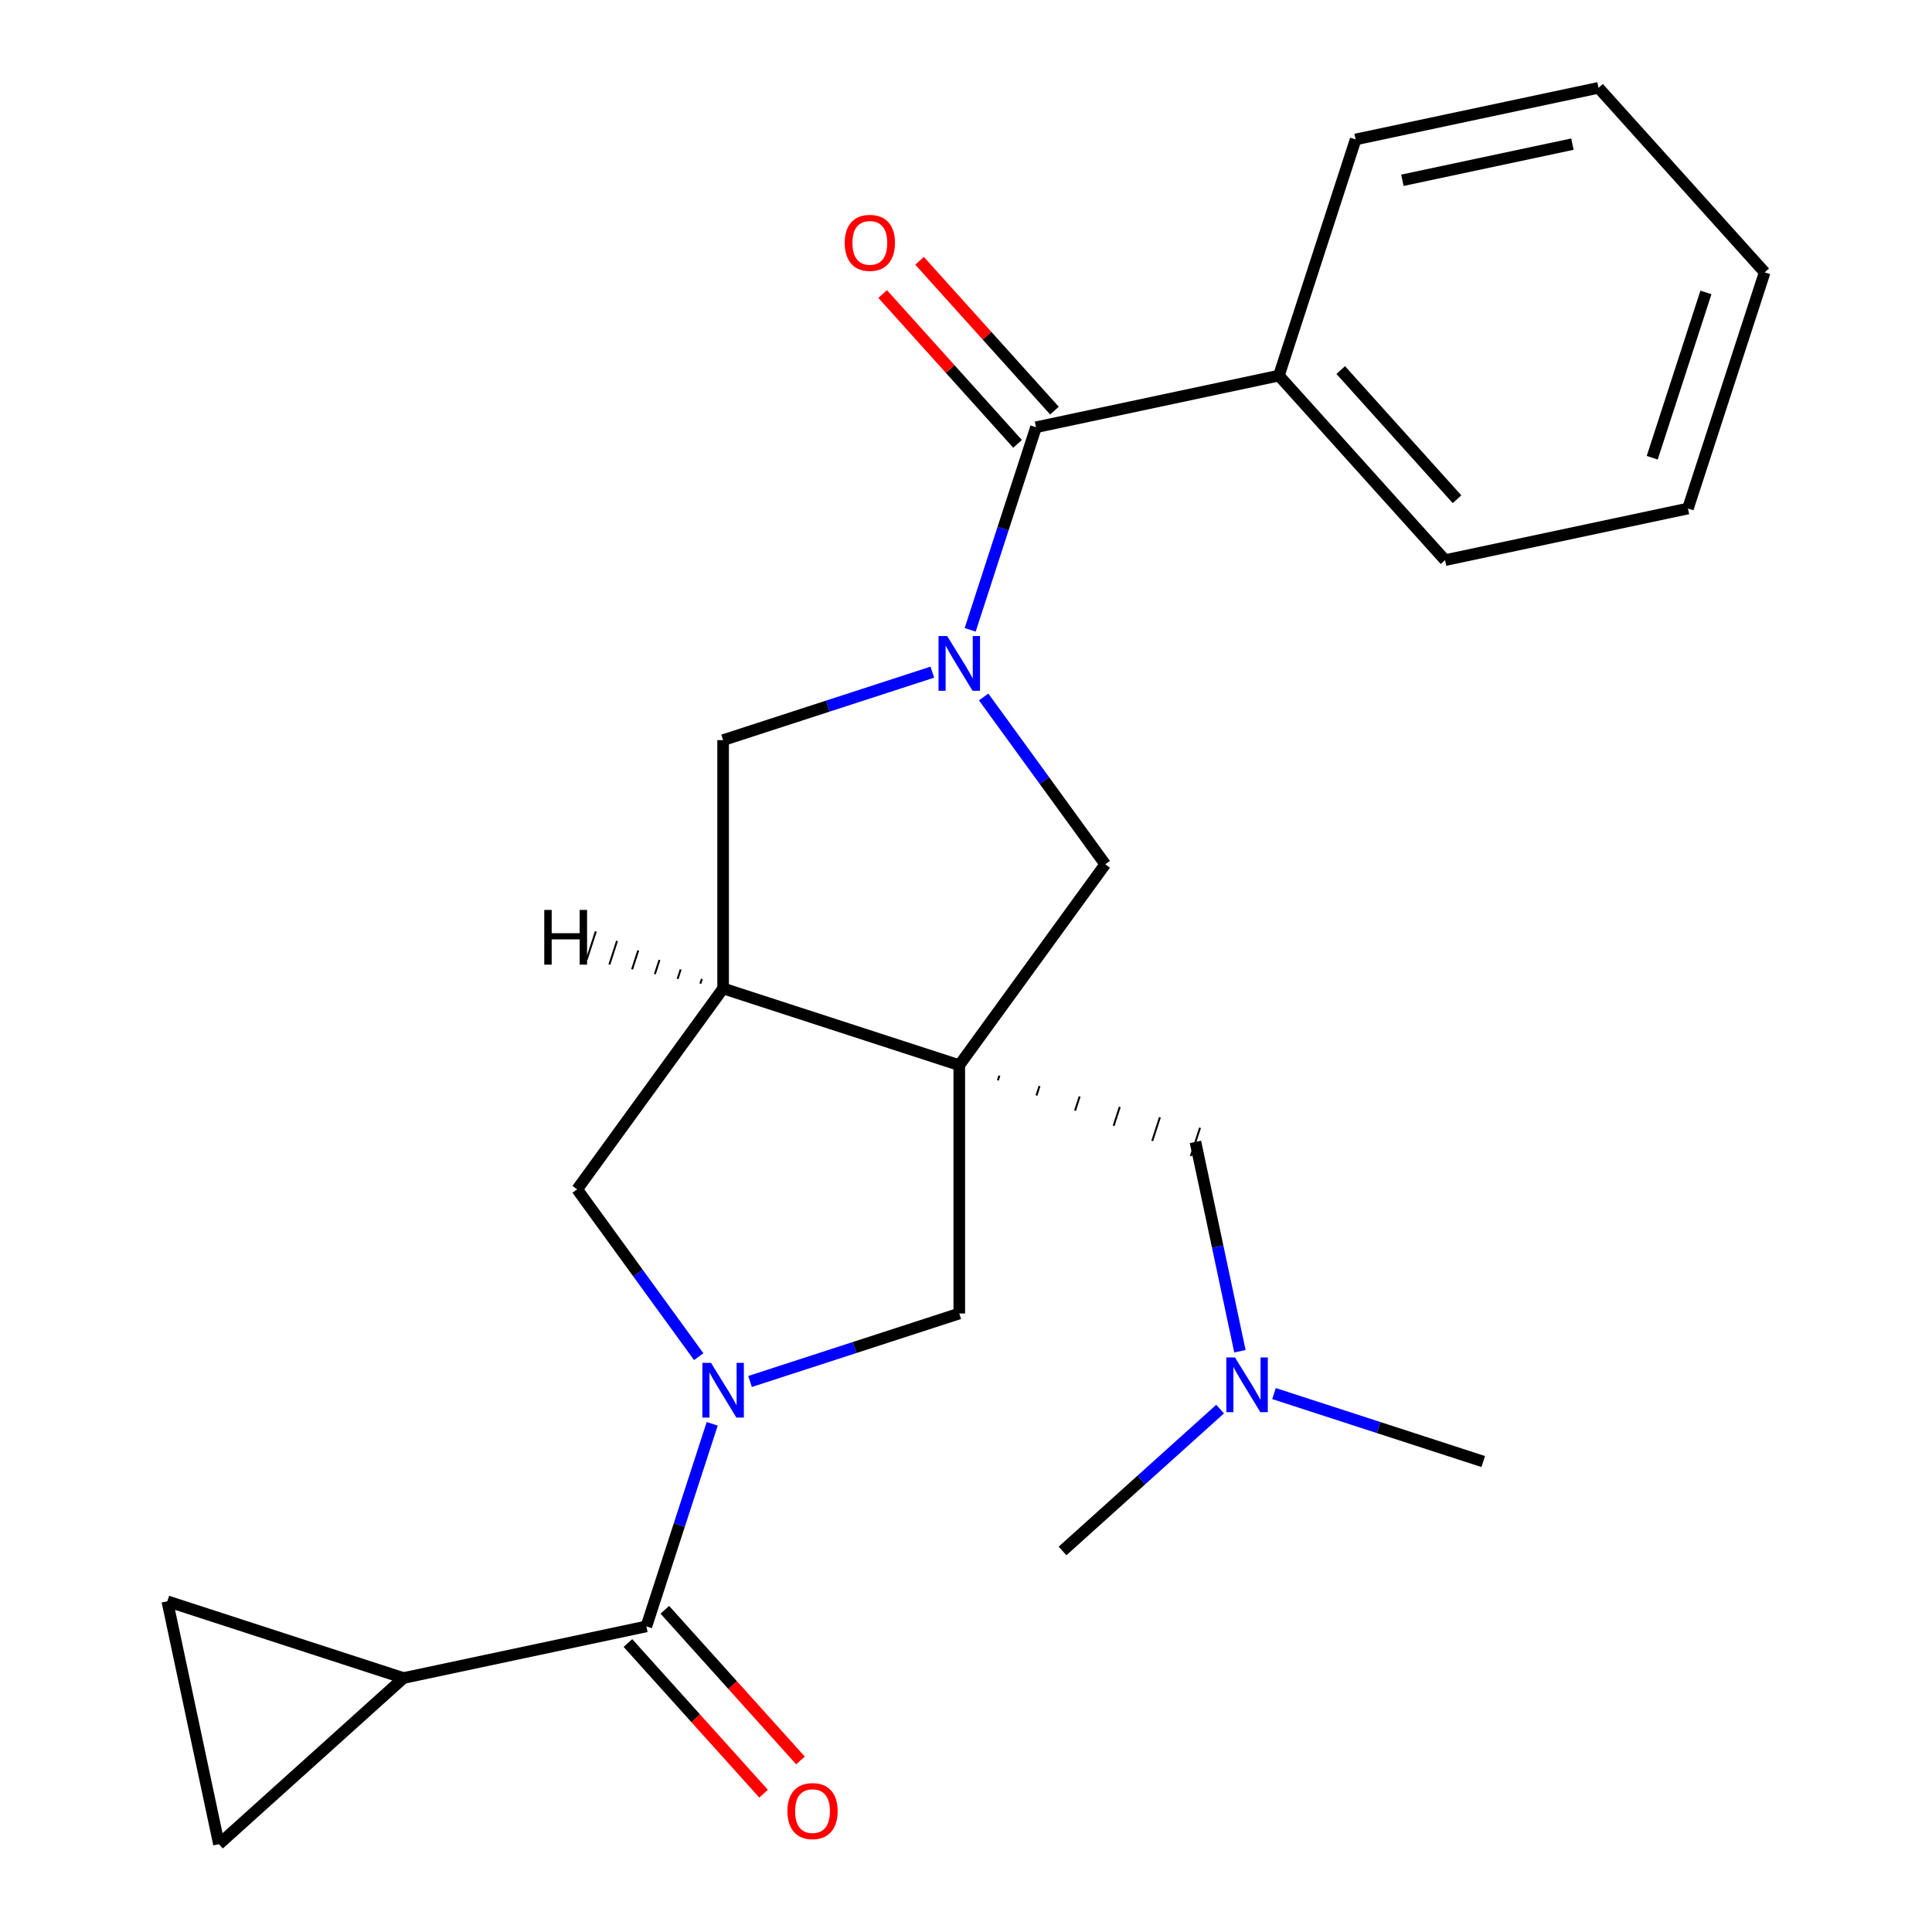 <?xml version='1.0' encoding='iso-8859-1'?>
<svg version='1.1' baseProfile='full'
              xmlns='http://www.w3.org/2000/svg'
                      xmlns:rdkit='http://www.rdkit.org/xml'
                      xmlns:xlink='http://www.w3.org/1999/xlink'
                  xml:space='preserve'
width='1000px' height='1000px' viewBox='0 0 1000 1000'>
<!-- END OF HEADER -->
<rect style='opacity:1.0;fill:#FFFFFF;stroke:none' width='1000' height='1000' x='0' y='0'> </rect>
<path class='bond-2' d='M 496.518,551.338 L 374.28,511.62' style='fill:none;fill-rule:evenodd;stroke:#000000;stroke-width:6px;stroke-linecap:butt;stroke-linejoin:miter;stroke-opacity:1' />
<path class='bond-5' d='M 496.518,551.338 L 572.065,447.356' style='fill:none;fill-rule:evenodd;stroke:#000000;stroke-width:6px;stroke-linecap:butt;stroke-linejoin:miter;stroke-opacity:1' />
<path class='bond-6' d='M 496.518,551.338 L 496.518,679.866' style='fill:none;fill-rule:evenodd;stroke:#000000;stroke-width:6px;stroke-linecap:butt;stroke-linejoin:miter;stroke-opacity:1' />
<path class='bond-12' d='M 516.494,559.18 L 517.288,556.735' style='fill:none;fill-rule:evenodd;stroke:#000000;stroke-width:1.0px;stroke-linecap:butt;stroke-linejoin:miter;stroke-opacity:1' />
<path class='bond-12' d='M 536.47,567.022 L 538.058,562.132' style='fill:none;fill-rule:evenodd;stroke:#000000;stroke-width:1.0px;stroke-linecap:butt;stroke-linejoin:miter;stroke-opacity:1' />
<path class='bond-12' d='M 556.445,574.863 L 558.828,567.529' style='fill:none;fill-rule:evenodd;stroke:#000000;stroke-width:1.0px;stroke-linecap:butt;stroke-linejoin:miter;stroke-opacity:1' />
<path class='bond-12' d='M 576.421,582.705 L 579.598,572.926' style='fill:none;fill-rule:evenodd;stroke:#000000;stroke-width:1.0px;stroke-linecap:butt;stroke-linejoin:miter;stroke-opacity:1' />
<path class='bond-12' d='M 596.397,590.547 L 600.369,578.324' style='fill:none;fill-rule:evenodd;stroke:#000000;stroke-width:1.0px;stroke-linecap:butt;stroke-linejoin:miter;stroke-opacity:1' />
<path class='bond-12' d='M 616.373,598.389 L 621.139,583.721' style='fill:none;fill-rule:evenodd;stroke:#000000;stroke-width:1.0px;stroke-linecap:butt;stroke-linejoin:miter;stroke-opacity:1' />
<path class='bond-0' d='M 388.234,715.05 L 442.376,697.458' style='fill:none;fill-rule:evenodd;stroke:#0000FF;stroke-width:6px;stroke-linecap:butt;stroke-linejoin:miter;stroke-opacity:1' />
<path class='bond-0' d='M 442.376,697.458 L 496.518,679.866' style='fill:none;fill-rule:evenodd;stroke:#000000;stroke-width:6px;stroke-linecap:butt;stroke-linejoin:miter;stroke-opacity:1' />
<path class='bond-3' d='M 368.636,736.956 L 351.599,789.389' style='fill:none;fill-rule:evenodd;stroke:#0000FF;stroke-width:6px;stroke-linecap:butt;stroke-linejoin:miter;stroke-opacity:1' />
<path class='bond-3' d='M 351.599,789.389 L 334.563,841.821' style='fill:none;fill-rule:evenodd;stroke:#000000;stroke-width:6px;stroke-linecap:butt;stroke-linejoin:miter;stroke-opacity:1' />
<path class='bond-24' d='M 361.658,702.21 L 330.196,658.906' style='fill:none;fill-rule:evenodd;stroke:#0000FF;stroke-width:6px;stroke-linecap:butt;stroke-linejoin:miter;stroke-opacity:1' />
<path class='bond-24' d='M 330.196,658.906 L 298.733,615.602' style='fill:none;fill-rule:evenodd;stroke:#000000;stroke-width:6px;stroke-linecap:butt;stroke-linejoin:miter;stroke-opacity:1' />
<path class='bond-1' d='M 509.14,360.748 L 540.603,404.052' style='fill:none;fill-rule:evenodd;stroke:#0000FF;stroke-width:6px;stroke-linecap:butt;stroke-linejoin:miter;stroke-opacity:1' />
<path class='bond-1' d='M 540.603,404.052 L 572.065,447.356' style='fill:none;fill-rule:evenodd;stroke:#000000;stroke-width:6px;stroke-linecap:butt;stroke-linejoin:miter;stroke-opacity:1' />
<path class='bond-4' d='M 502.163,326.001 L 519.199,273.569' style='fill:none;fill-rule:evenodd;stroke:#0000FF;stroke-width:6px;stroke-linecap:butt;stroke-linejoin:miter;stroke-opacity:1' />
<path class='bond-4' d='M 519.199,273.569 L 536.235,221.137' style='fill:none;fill-rule:evenodd;stroke:#000000;stroke-width:6px;stroke-linecap:butt;stroke-linejoin:miter;stroke-opacity:1' />
<path class='bond-25' d='M 482.565,347.908 L 428.423,365.5' style='fill:none;fill-rule:evenodd;stroke:#0000FF;stroke-width:6px;stroke-linecap:butt;stroke-linejoin:miter;stroke-opacity:1' />
<path class='bond-25' d='M 428.423,365.5 L 374.28,383.092' style='fill:none;fill-rule:evenodd;stroke:#000000;stroke-width:6px;stroke-linecap:butt;stroke-linejoin:miter;stroke-opacity:1' />
<path class='bond-8' d='M 374.28,511.62 L 374.28,383.092' style='fill:none;fill-rule:evenodd;stroke:#000000;stroke-width:6px;stroke-linecap:butt;stroke-linejoin:miter;stroke-opacity:1' />
<path class='bond-9' d='M 374.28,511.62 L 298.733,615.602' style='fill:none;fill-rule:evenodd;stroke:#000000;stroke-width:6px;stroke-linecap:butt;stroke-linejoin:miter;stroke-opacity:1' />
<path class='bond-28' d='M 363.299,506.701 L 362.505,509.146' style='fill:none;fill-rule:evenodd;stroke:#000000;stroke-width:1.0px;stroke-linecap:butt;stroke-linejoin:miter;stroke-opacity:1' />
<path class='bond-28' d='M 352.318,501.781 L 350.73,506.671' style='fill:none;fill-rule:evenodd;stroke:#000000;stroke-width:1.0px;stroke-linecap:butt;stroke-linejoin:miter;stroke-opacity:1' />
<path class='bond-28' d='M 341.337,496.862 L 338.954,504.196' style='fill:none;fill-rule:evenodd;stroke:#000000;stroke-width:1.0px;stroke-linecap:butt;stroke-linejoin:miter;stroke-opacity:1' />
<path class='bond-28' d='M 330.356,491.943 L 327.179,501.722' style='fill:none;fill-rule:evenodd;stroke:#000000;stroke-width:1.0px;stroke-linecap:butt;stroke-linejoin:miter;stroke-opacity:1' />
<path class='bond-28' d='M 319.375,487.023 L 315.403,499.247' style='fill:none;fill-rule:evenodd;stroke:#000000;stroke-width:1.0px;stroke-linecap:butt;stroke-linejoin:miter;stroke-opacity:1' />
<path class='bond-28' d='M 308.394,482.104 L 303.628,496.772' style='fill:none;fill-rule:evenodd;stroke:#000000;stroke-width:1.0px;stroke-linecap:butt;stroke-linejoin:miter;stroke-opacity:1' />
<path class='bond-7' d='M 334.563,841.821 L 208.844,868.543' style='fill:none;fill-rule:evenodd;stroke:#000000;stroke-width:6px;stroke-linecap:butt;stroke-linejoin:miter;stroke-opacity:1' />
<path class='bond-13' d='M 325.012,850.421 L 360.119,889.412' style='fill:none;fill-rule:evenodd;stroke:#000000;stroke-width:6px;stroke-linecap:butt;stroke-linejoin:miter;stroke-opacity:1' />
<path class='bond-13' d='M 360.119,889.412 L 395.227,928.403' style='fill:none;fill-rule:evenodd;stroke:#FF0000;stroke-width:6px;stroke-linecap:butt;stroke-linejoin:miter;stroke-opacity:1' />
<path class='bond-13' d='M 344.115,833.221 L 379.222,872.212' style='fill:none;fill-rule:evenodd;stroke:#000000;stroke-width:6px;stroke-linecap:butt;stroke-linejoin:miter;stroke-opacity:1' />
<path class='bond-13' d='M 379.222,872.212 L 414.33,911.202' style='fill:none;fill-rule:evenodd;stroke:#FF0000;stroke-width:6px;stroke-linecap:butt;stroke-linejoin:miter;stroke-opacity:1' />
<path class='bond-14' d='M 545.787,212.537 L 510.877,173.766' style='fill:none;fill-rule:evenodd;stroke:#000000;stroke-width:6px;stroke-linecap:butt;stroke-linejoin:miter;stroke-opacity:1' />
<path class='bond-14' d='M 510.877,173.766 L 475.968,134.995' style='fill:none;fill-rule:evenodd;stroke:#FF0000;stroke-width:6px;stroke-linecap:butt;stroke-linejoin:miter;stroke-opacity:1' />
<path class='bond-14' d='M 526.684,229.737 L 491.774,190.966' style='fill:none;fill-rule:evenodd;stroke:#000000;stroke-width:6px;stroke-linecap:butt;stroke-linejoin:miter;stroke-opacity:1' />
<path class='bond-14' d='M 491.774,190.966 L 456.865,152.195' style='fill:none;fill-rule:evenodd;stroke:#FF0000;stroke-width:6px;stroke-linecap:butt;stroke-linejoin:miter;stroke-opacity:1' />
<path class='bond-15' d='M 536.235,221.137 L 661.955,194.415' style='fill:none;fill-rule:evenodd;stroke:#000000;stroke-width:6px;stroke-linecap:butt;stroke-linejoin:miter;stroke-opacity:1' />
<path class='bond-10' d='M 208.844,868.543 L 113.328,954.545' style='fill:none;fill-rule:evenodd;stroke:#000000;stroke-width:6px;stroke-linecap:butt;stroke-linejoin:miter;stroke-opacity:1' />
<path class='bond-11' d='M 208.844,868.543 L 86.606,828.826' style='fill:none;fill-rule:evenodd;stroke:#000000;stroke-width:6px;stroke-linecap:butt;stroke-linejoin:miter;stroke-opacity:1' />
<path class='bond-26' d='M 113.328,954.545 L 86.606,828.826' style='fill:none;fill-rule:evenodd;stroke:#000000;stroke-width:6px;stroke-linecap:butt;stroke-linejoin:miter;stroke-opacity:1' />
<path class='bond-16' d='M 618.756,591.055 L 630.27,645.228' style='fill:none;fill-rule:evenodd;stroke:#000000;stroke-width:6px;stroke-linecap:butt;stroke-linejoin:miter;stroke-opacity:1' />
<path class='bond-16' d='M 630.27,645.228 L 641.785,699.401' style='fill:none;fill-rule:evenodd;stroke:#0000FF;stroke-width:6px;stroke-linecap:butt;stroke-linejoin:miter;stroke-opacity:1' />
<path class='bond-17' d='M 661.955,194.415 L 747.957,289.93' style='fill:none;fill-rule:evenodd;stroke:#000000;stroke-width:6px;stroke-linecap:butt;stroke-linejoin:miter;stroke-opacity:1' />
<path class='bond-17' d='M 693.958,191.541 L 754.16,258.402' style='fill:none;fill-rule:evenodd;stroke:#000000;stroke-width:6px;stroke-linecap:butt;stroke-linejoin:miter;stroke-opacity:1' />
<path class='bond-18' d='M 661.955,194.415 L 701.672,72.177' style='fill:none;fill-rule:evenodd;stroke:#000000;stroke-width:6px;stroke-linecap:butt;stroke-linejoin:miter;stroke-opacity:1' />
<path class='bond-19' d='M 659.431,721.308 L 713.573,738.9' style='fill:none;fill-rule:evenodd;stroke:#0000FF;stroke-width:6px;stroke-linecap:butt;stroke-linejoin:miter;stroke-opacity:1' />
<path class='bond-19' d='M 713.573,738.9 L 767.716,756.492' style='fill:none;fill-rule:evenodd;stroke:#000000;stroke-width:6px;stroke-linecap:butt;stroke-linejoin:miter;stroke-opacity:1' />
<path class='bond-20' d='M 631.525,729.338 L 590.744,766.057' style='fill:none;fill-rule:evenodd;stroke:#0000FF;stroke-width:6px;stroke-linecap:butt;stroke-linejoin:miter;stroke-opacity:1' />
<path class='bond-20' d='M 590.744,766.057 L 549.963,802.777' style='fill:none;fill-rule:evenodd;stroke:#000000;stroke-width:6px;stroke-linecap:butt;stroke-linejoin:miter;stroke-opacity:1' />
<path class='bond-22' d='M 747.957,289.93 L 873.677,263.207' style='fill:none;fill-rule:evenodd;stroke:#000000;stroke-width:6px;stroke-linecap:butt;stroke-linejoin:miter;stroke-opacity:1' />
<path class='bond-21' d='M 701.672,72.177 L 827.392,45.455' style='fill:none;fill-rule:evenodd;stroke:#000000;stroke-width:6px;stroke-linecap:butt;stroke-linejoin:miter;stroke-opacity:1' />
<path class='bond-21' d='M 725.875,93.313 L 813.878,74.607' style='fill:none;fill-rule:evenodd;stroke:#000000;stroke-width:6px;stroke-linecap:butt;stroke-linejoin:miter;stroke-opacity:1' />
<path class='bond-23' d='M 827.392,45.455 L 913.394,140.97' style='fill:none;fill-rule:evenodd;stroke:#000000;stroke-width:6px;stroke-linecap:butt;stroke-linejoin:miter;stroke-opacity:1' />
<path class='bond-27' d='M 873.677,263.207 L 913.394,140.97' style='fill:none;fill-rule:evenodd;stroke:#000000;stroke-width:6px;stroke-linecap:butt;stroke-linejoin:miter;stroke-opacity:1' />
<path class='bond-27' d='M 855.187,236.928 L 882.989,151.362' style='fill:none;fill-rule:evenodd;stroke:#000000;stroke-width:6px;stroke-linecap:butt;stroke-linejoin:miter;stroke-opacity:1' />
<path  class='atom-1' d='M 368.02 705.423
L 377.3 720.423
Q 378.22 721.903, 379.7 724.583
Q 381.18 727.263, 381.26 727.423
L 381.26 705.423
L 385.02 705.423
L 385.02 733.743
L 381.14 733.743
L 371.18 717.343
Q 370.02 715.423, 368.78 713.223
Q 367.58 711.023, 367.22 710.343
L 367.22 733.743
L 363.54 733.743
L 363.54 705.423
L 368.02 705.423
' fill='#0000FF'/>
<path  class='atom-2' d='M 490.258 329.215
L 499.538 344.215
Q 500.458 345.695, 501.938 348.375
Q 503.418 351.055, 503.498 351.215
L 503.498 329.215
L 507.258 329.215
L 507.258 357.535
L 503.378 357.535
L 493.418 341.135
Q 492.258 339.215, 491.018 337.015
Q 489.818 334.815, 489.458 334.135
L 489.458 357.535
L 485.778 357.535
L 485.778 329.215
L 490.258 329.215
' fill='#0000FF'/>
<path  class='atom-14' d='M 407.565 937.416
Q 407.565 930.616, 410.925 926.816
Q 414.285 923.016, 420.565 923.016
Q 426.845 923.016, 430.205 926.816
Q 433.565 930.616, 433.565 937.416
Q 433.565 944.296, 430.165 948.216
Q 426.765 952.096, 420.565 952.096
Q 414.325 952.096, 410.925 948.216
Q 407.565 944.336, 407.565 937.416
M 420.565 948.896
Q 424.885 948.896, 427.205 946.016
Q 429.565 943.096, 429.565 937.416
Q 429.565 931.856, 427.205 929.056
Q 424.885 926.216, 420.565 926.216
Q 416.245 926.216, 413.885 929.016
Q 411.565 931.816, 411.565 937.416
Q 411.565 943.136, 413.885 946.016
Q 416.245 948.896, 420.565 948.896
' fill='#FF0000'/>
<path  class='atom-15' d='M 437.233 125.702
Q 437.233 118.902, 440.593 115.102
Q 443.953 111.302, 450.233 111.302
Q 456.513 111.302, 459.873 115.102
Q 463.233 118.902, 463.233 125.702
Q 463.233 132.582, 459.833 136.502
Q 456.433 140.382, 450.233 140.382
Q 443.993 140.382, 440.593 136.502
Q 437.233 132.622, 437.233 125.702
M 450.233 137.182
Q 454.553 137.182, 456.873 134.302
Q 459.233 131.382, 459.233 125.702
Q 459.233 120.142, 456.873 117.342
Q 454.553 114.502, 450.233 114.502
Q 445.913 114.502, 443.553 117.302
Q 441.233 120.102, 441.233 125.702
Q 441.233 131.422, 443.553 134.302
Q 445.913 137.182, 450.233 137.182
' fill='#FF0000'/>
<path  class='atom-17' d='M 639.218 702.615
L 648.498 717.615
Q 649.418 719.095, 650.898 721.775
Q 652.378 724.455, 652.458 724.615
L 652.458 702.615
L 656.218 702.615
L 656.218 730.935
L 652.338 730.935
L 642.378 714.535
Q 641.218 712.615, 639.978 710.415
Q 638.778 708.215, 638.418 707.535
L 638.418 730.935
L 634.738 730.935
L 634.738 702.615
L 639.218 702.615
' fill='#0000FF'/>
<path  class='atom-25' d='M 281.709 470.982
L 285.549 470.982
L 285.549 483.022
L 300.029 483.022
L 300.029 470.982
L 303.869 470.982
L 303.869 499.302
L 300.029 499.302
L 300.029 486.222
L 285.549 486.222
L 285.549 499.302
L 281.709 499.302
L 281.709 470.982
' fill='#000000'/>
</svg>
